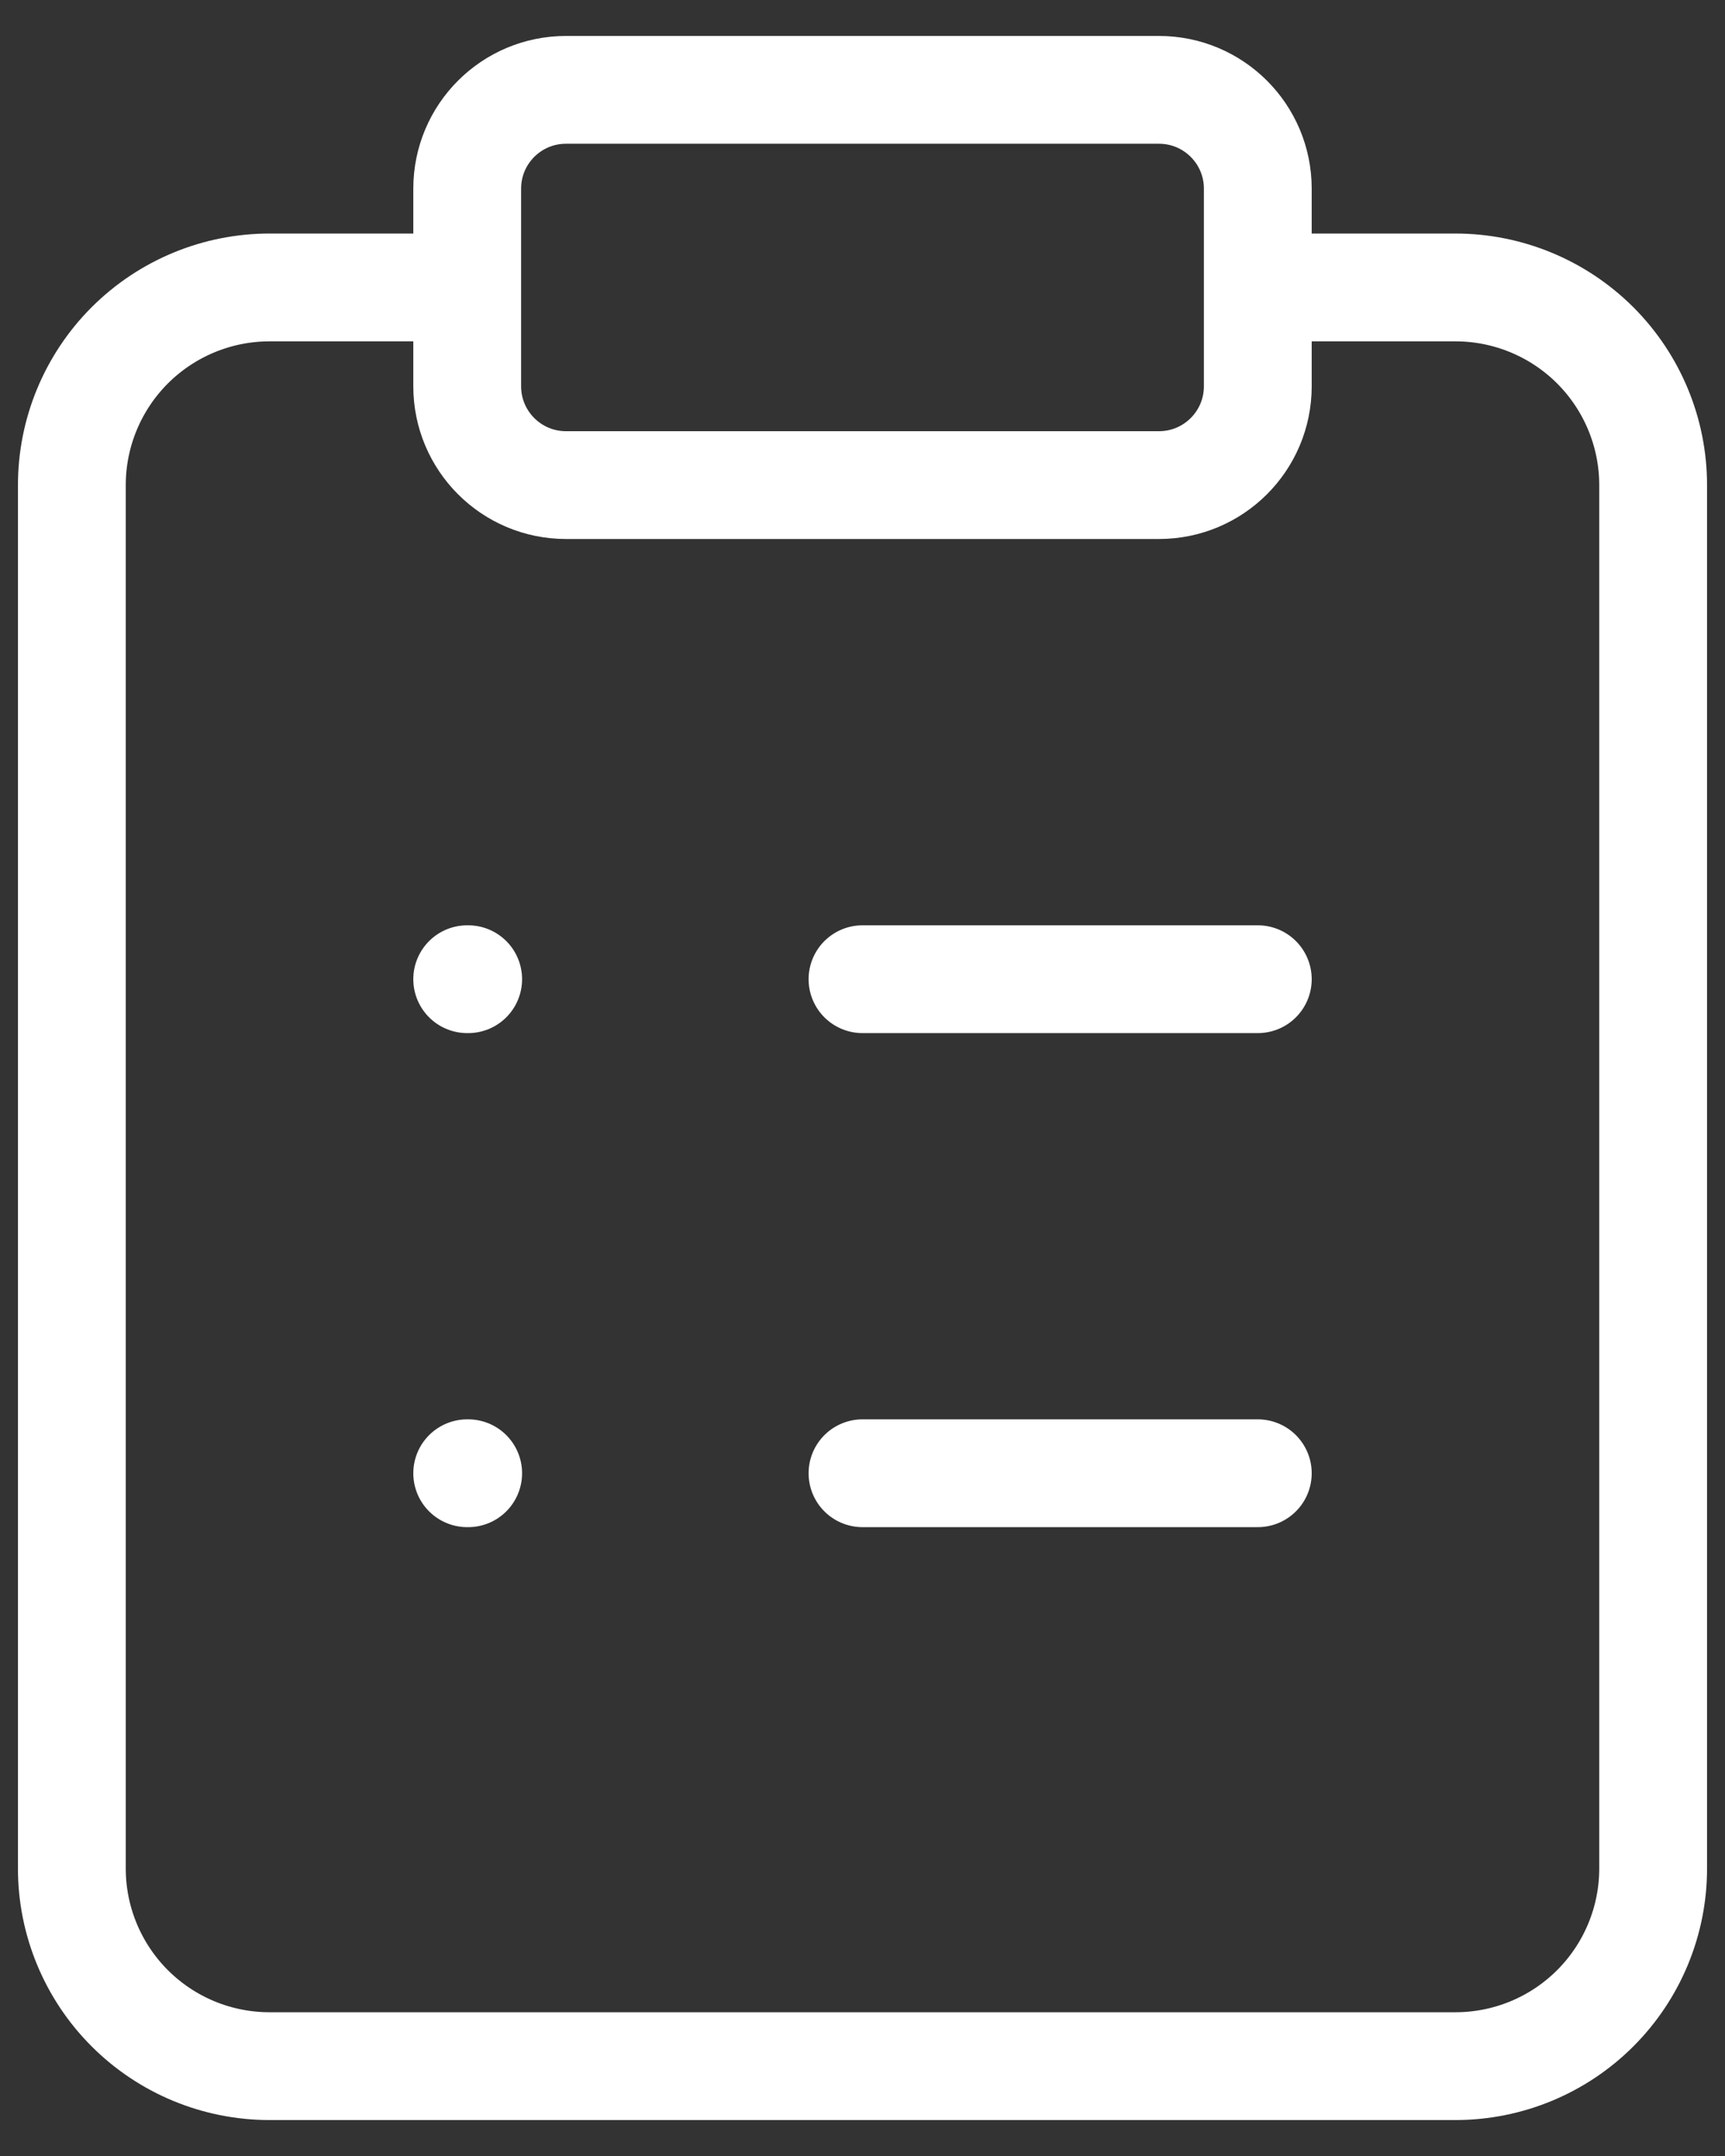<svg width="32" height="40" viewBox="0 0 32 40" fill="none" xmlns="http://www.w3.org/2000/svg">
<rect x="0" y="0" width="32" height="40" fill="#333333" stroke="none"/>
<path d="M23.333 5.333H27C27.972 5.333 28.905 5.72 29.593 6.407C30.28 7.095 30.667 8.027 30.667 9V34.667C30.667 35.639 30.28 36.572 29.593 37.259C28.905 37.947 27.972 38.333 27 38.333H5C4.027 38.333 3.095 37.947 2.407 37.259C1.72 36.572 1.333 35.639 1.333 34.667V9C1.333 8.027 1.72 7.095 2.407 6.407C3.095 5.72 4.027 5.333 5 5.333H8.667M16 18.167H23.333M16 27.333H23.333M8.667 18.167H8.685M8.667 27.333H8.685M10.5 1.667H21.5C22.512 1.667 23.333 2.487 23.333 3.5V7.167C23.333 8.179 22.512 9 21.5 9H10.5C9.487 9 8.667 8.179 8.667 7.167V3.5C8.667 2.487 9.487 1.667 10.5 1.667Z" stroke="white" stroke-width="2" stroke-linecap="round" stroke-linejoin="round"/>
</svg>
